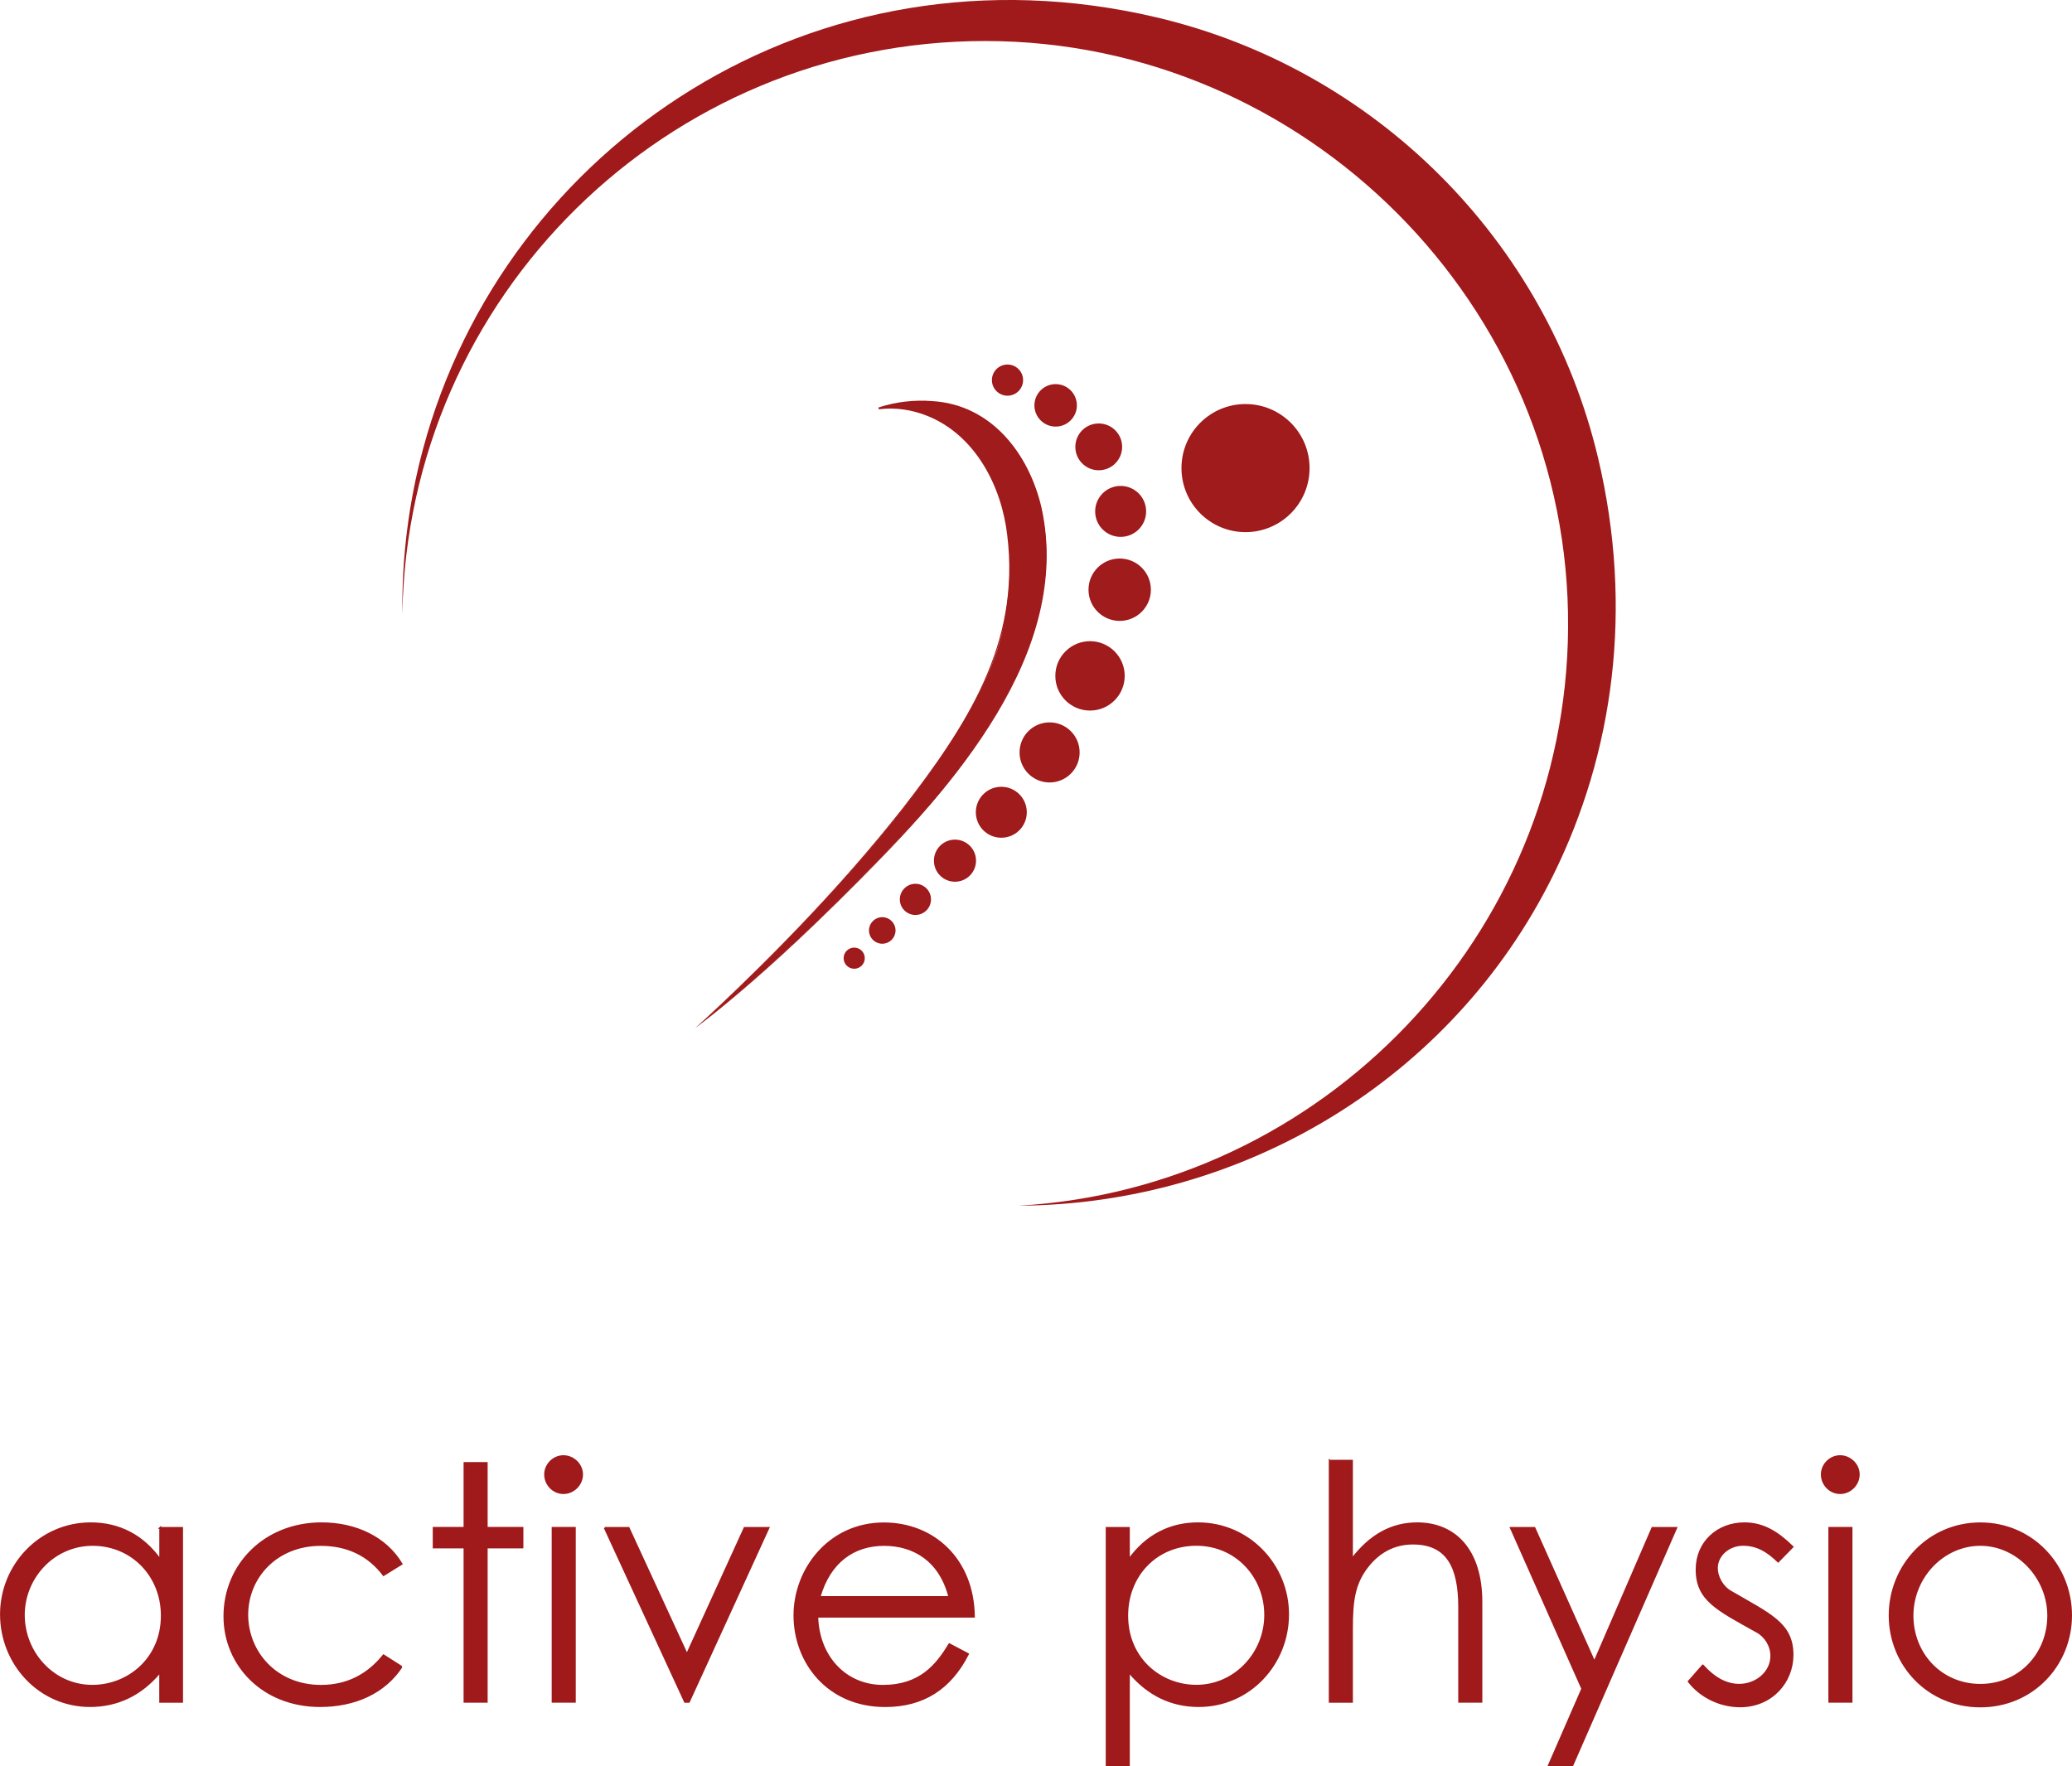 <?xml version="1.0" encoding="UTF-8"?><svg id="Ebene_1" xmlns="http://www.w3.org/2000/svg" viewBox="0 0 458.76 391.11"><defs><style>.cls-1,.cls-2{fill:#a0191b;}.cls-3,.cls-4,.cls-5,.cls-6{fill:#a01c1c;}.cls-2{stroke:#9f191b;stroke-width:.4px;}.cls-2,.cls-4,.cls-5,.cls-6{stroke-miterlimit:10;}.cls-4{stroke-width:.42px;}.cls-4,.cls-5,.cls-6{stroke:#a0191b;}.cls-5{stroke-width:.39px;}.cls-6{stroke-width:.38px;}</style></defs><g><path class="cls-2" d="M35.46,338.32h4.86v38.52h-4.86v-6.6c-4.21,5.08-9.5,7.54-15.52,7.54-11.24,0-19.73-9.36-19.73-20.31s8.71-20.17,19.88-20.17c6.24,0,11.53,2.68,15.38,8.05v-7.04Zm-30.18,19.29c0,8.34,6.53,15.67,15.16,15.67,7.91,0,15.38-5.95,15.38-15.52,0-8.92-6.67-15.67-15.31-15.67s-15.23,7.25-15.23,15.52Z"/><path class="cls-2" d="M88.92,369.07c-3.77,5.73-10.3,8.71-18.06,8.71-12.69,0-21.18-9.14-21.18-19.88,0-11.32,8.85-20.6,21.54-20.6,7.4,0,14.15,3.05,17.7,9l-3.99,2.47c-3.41-4.5-8.12-6.67-13.93-6.67-9.79,0-16.25,7.18-16.25,15.45s6.38,15.74,16.32,15.74c5.59,0,10.23-2.25,13.85-6.75l3.99,2.54Z"/><path class="cls-2" d="M102.84,323.95h4.93v14.36h7.91v4.35h-7.91v34.17h-4.93v-34.17h-6.82v-4.35h6.82v-14.36Z"/><path class="cls-2" d="M128.88,326.49c0,2.25-1.89,4.13-4.13,4.13s-4.06-1.89-4.06-4.13,1.89-4.06,4.06-4.06,4.13,1.81,4.13,4.06Zm-6.53,11.82h4.93v38.52h-4.93v-38.52Z"/><path class="cls-2" d="M133.88,338.32h5.3l12.91,28,12.77-28h5.3l-17.63,38.52h-.87l-17.77-38.52Z"/><path class="cls-2" d="M180.96,357.98c.22,8.85,6.24,15.31,14.51,15.31s11.9-4.57,14.73-9.21l4.13,2.18c-3.92,7.69-9.94,11.53-18.35,11.53-12.77,0-20.09-9.79-20.09-20.09s7.76-20.38,19.8-20.38c10.95,0,19.8,7.91,19.95,20.67h-34.67Zm29.23-4.35c-2.03-7.98-7.76-11.53-14.44-11.53s-12.04,3.7-14.29,11.53h28.73Z"/><path class="cls-2" d="M249.94,345.35c3.84-5.37,9.14-8.05,15.31-8.05,11.24,0,19.95,9.21,19.95,20.17s-8.49,20.31-19.8,20.31c-6.02,0-11.24-2.47-15.45-7.54v20.67h-4.93v-52.59h4.93v7.04Zm-.36,12.4c0,9.58,7.4,15.52,15.31,15.52,8.56,0,15.23-7.25,15.23-15.67s-6.38-15.52-15.23-15.52-15.31,6.75-15.31,15.67Z"/><path class="cls-2" d="M294.41,323.45h4.93v21.76c3.99-5.22,8.71-7.91,14.44-7.91,8.34,0,14.22,5.88,14.22,17.41v22.12h-4.93v-20.96c0-9.07-2.76-14.07-10.23-14.07-4.13,0-7.54,1.81-10.16,5.22-2.83,3.7-3.34,7.47-3.34,13.64v16.18h-4.93v-53.39Z"/><path class="cls-2" d="M334.52,338.32h5.22l13.27,29.67,12.84-29.67h5.29l-23,52.59h-5.22l7.4-16.97-15.81-35.62Z"/><path class="cls-2" d="M377.02,368.78c2.47,2.76,5.15,4.28,8.05,4.28,3.77,0,7.11-2.76,7.11-6.38,0-2.25-1.31-4.35-3.19-5.37-8.85-4.93-13.35-7.04-13.35-13.78,0-6.09,4.71-10.23,10.59-10.23,4.21,0,7.4,2.03,10.66,5.22l-3.19,3.26c-2.32-2.25-4.64-3.7-7.76-3.7s-5.8,2.25-5.8,5.15c0,1.96,1.23,4.13,2.97,5.15,8.85,5.15,13.78,7.11,13.78,14.07,0,6.02-4.64,11.39-11.61,11.39-4.28,0-8.63-1.96-11.39-5.51l3.12-3.55Z"/><path class="cls-2" d="M411.55,326.49c0,2.25-1.89,4.13-4.13,4.13s-4.06-1.89-4.06-4.13,1.89-4.06,4.06-4.06,4.13,1.81,4.13,4.06Zm-6.53,11.82h4.93v38.52h-4.93v-38.52Z"/><path class="cls-2" d="M458.56,357.69c0,10.95-8.49,20.17-20.09,20.17s-20.09-9.21-20.09-20.17,8.56-20.38,20.09-20.38,20.09,9.36,20.09,20.38Zm-35.11,.07c0,8.42,6.31,15.31,15.02,15.31s15.02-6.89,15.02-15.31-6.82-15.67-15.02-15.67-15.02,7.11-15.02,15.67Z"/></g><circle class="cls-4" cx="275.77" cy="103.65" r="13.97"/><circle class="cls-4" cx="241.34" cy="149.66" r="7.47"/><circle class="cls-5" cx="247.91" cy="130.58" r="6.71"/><circle class="cls-4" cx="248.12" cy="113.24" r="5.43"/><circle class="cls-4" cx="243.27" cy="98.95" r="4.97"/><circle class="cls-4" cx="233.73" cy="89.76" r="4.49"/><circle class="cls-4" cx="221.7" cy="179.86" r="5.43"/><circle class="cls-4" cx="211.44" cy="190.58" r="4.45"/><circle class="cls-4" cx="202.68" cy="199.15" r="3.24"/><circle class="cls-4" cx="223.07" cy="84.17" r="3.24"/><circle class="cls-4" cx="195.34" cy="206.03" r="2.73"/><circle class="cls-4" cx="189.13" cy="212.17" r="2.13"/><g><path class="cls-3" d="M153.91,227.66s61.11-54.35,68.14-88.42c7.04-34.07-11.62-50.85-27.5-48.81,0,0,21.72-8.05,32.57,13.05,10.54,20.49,3.11,48.91-26.19,80.25-28.96,30.98-47.03,43.93-47.03,43.93"/><path class="cls-1" d="M153.91,227.66c16.43-15.05,32.04-31.09,45.87-48.58,14.09-18.19,26.22-36.49,23.23-60.58-1.25-10.86-7.07-22.11-17.61-26.38-3.41-1.39-7.17-1.96-10.82-1.49l-.1-.39c3.86-1.27,7.94-1.74,11.97-1.42,13.06,.79,21.42,11.69,24.17,23.69,6.95,32.08-19.89,61.99-40.91,82.97-11.34,11.36-23.01,22.47-35.81,32.19,12.77-9.74,24.42-20.88,35.73-32.26,16.73-16.94,33.85-35.46,40.07-59.05,6.81-24.02-6.06-54.44-35.09-45.73,0,0-.1-.39-.1-.39,3.73-.47,7.56,.12,11.02,1.54,10.66,4.34,16.54,15.74,17.77,26.7,2.94,24.19-9.25,42.5-23.42,60.71-13.87,17.46-29.52,33.47-45.99,48.49h0Z"/></g><path class="cls-1" d="M93.67,99.39c-3.13,11.64-4.73,23.9-4.58,36.56,1.18-70.27,58.5-126.87,129.05-126.87s129.56,58.28,129.05,129.99c-.48,68.09-54.38,124.06-121.64,127.91,49.47-.28,95.86-27.77,118.32-73.14,13.34-26.95,17.9-59.02,9.95-92.47-11.47-48.26-49.46-86.15-97.74-97.52C180.31-14.01,111.68,32.33,93.67,99.39Z"/><circle class="cls-6" cx="232.39" cy="166.61" r="6.46"/></svg>
